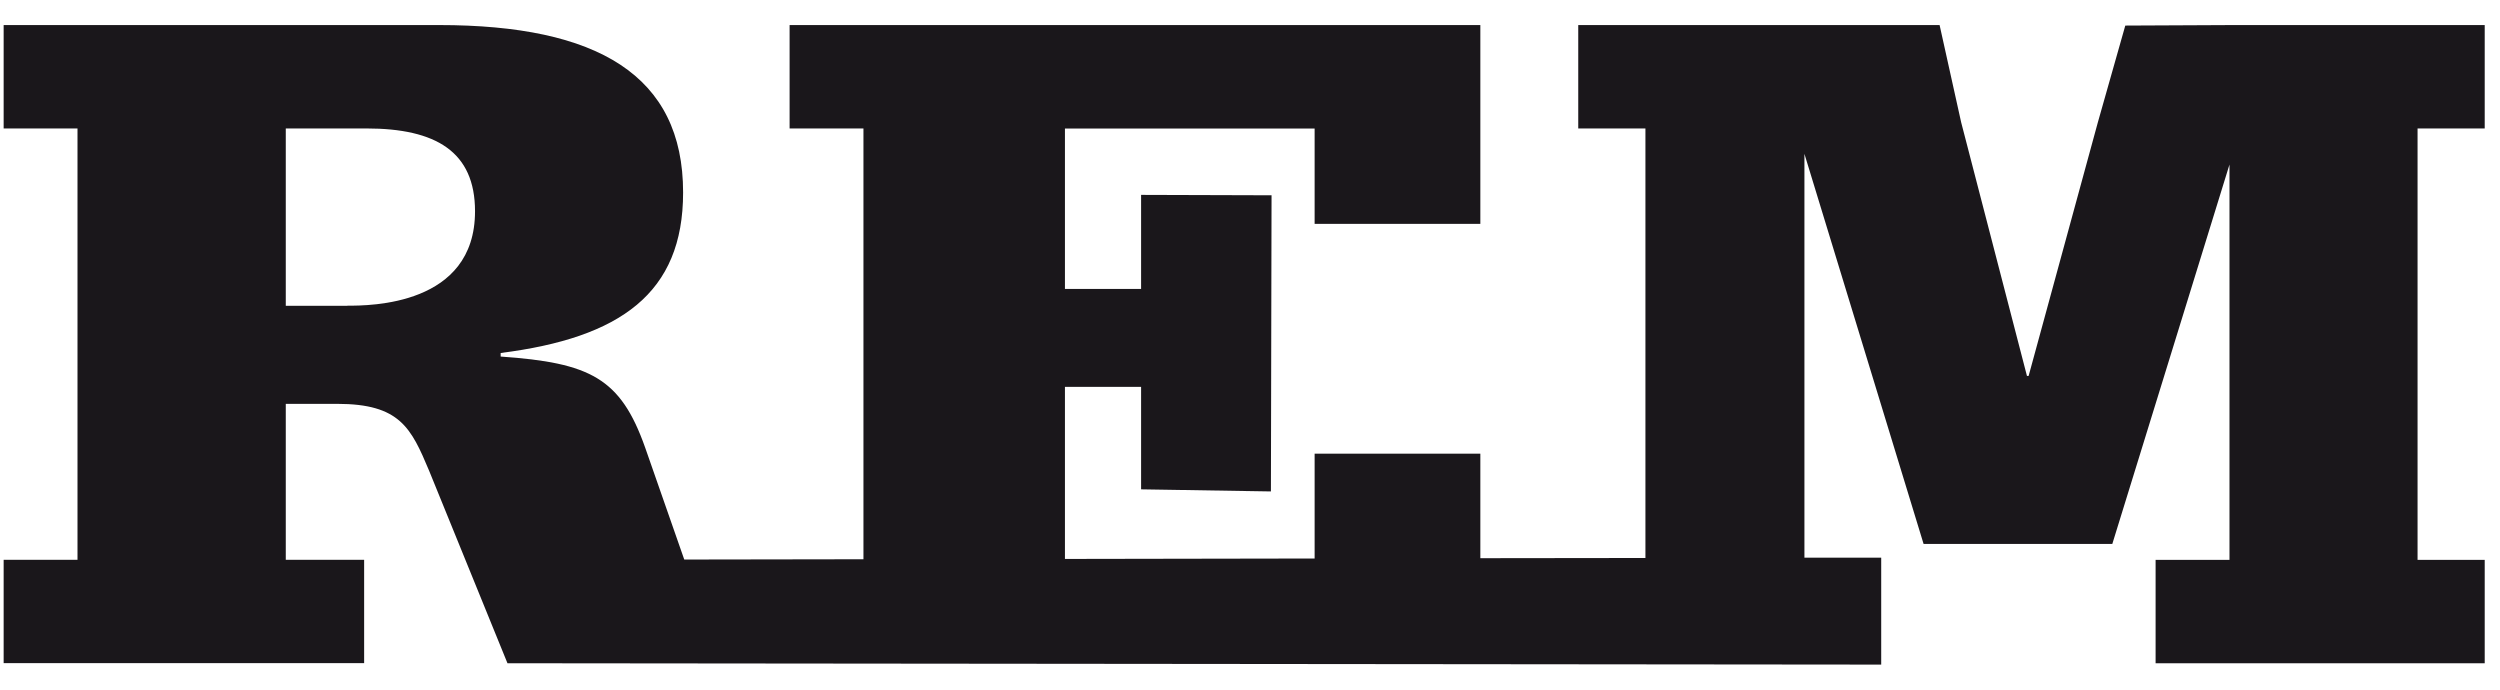 <svg xmlns="http://www.w3.org/2000/svg" fill="none" viewBox="0 0 87 24" height="24" width="87">
<path fill="#1A171B" d="M86.468 4.47V0.872H78.951H78.576H77.728L73.96 0.89L73.006 4.255L70.596 13.082H70.538L68.248 4.255L67.498 0.872H61.444H54.923V4.47H57.261V19.418L51.516 19.425V15.787H45.749V19.436L37.06 19.451V13.464H39.71V17.029L44.228 17.102L44.25 6.796L39.71 6.782V10.056H37.06V4.473H45.749V7.791H51.516V0.872H27.478V4.47H30.048V19.462L23.812 19.472L22.45 15.572C21.595 13.155 20.539 12.626 17.423 12.408V12.284C21.591 11.756 23.772 10.205 23.772 6.702C23.776 2.609 20.776 0.872 15.282 0.872H0.127V4.47H2.697V19.48H0.127V23.077H12.672V19.48H9.945V14.054H11.736C13.917 14.054 14.307 14.891 14.933 16.381L17.66 23.081L65.466 23.128V19.407H62.794V5.354L66.941 18.93H73.508L77.586 5.726V19.483H75.015V23.081H86.468V19.483H84.131V4.47H86.468ZM12.09 10.642H9.945V4.47H12.752C15.169 4.47 16.531 5.278 16.531 7.354C16.531 10.638 12.869 10.638 12.09 10.638"></path>
</svg>
